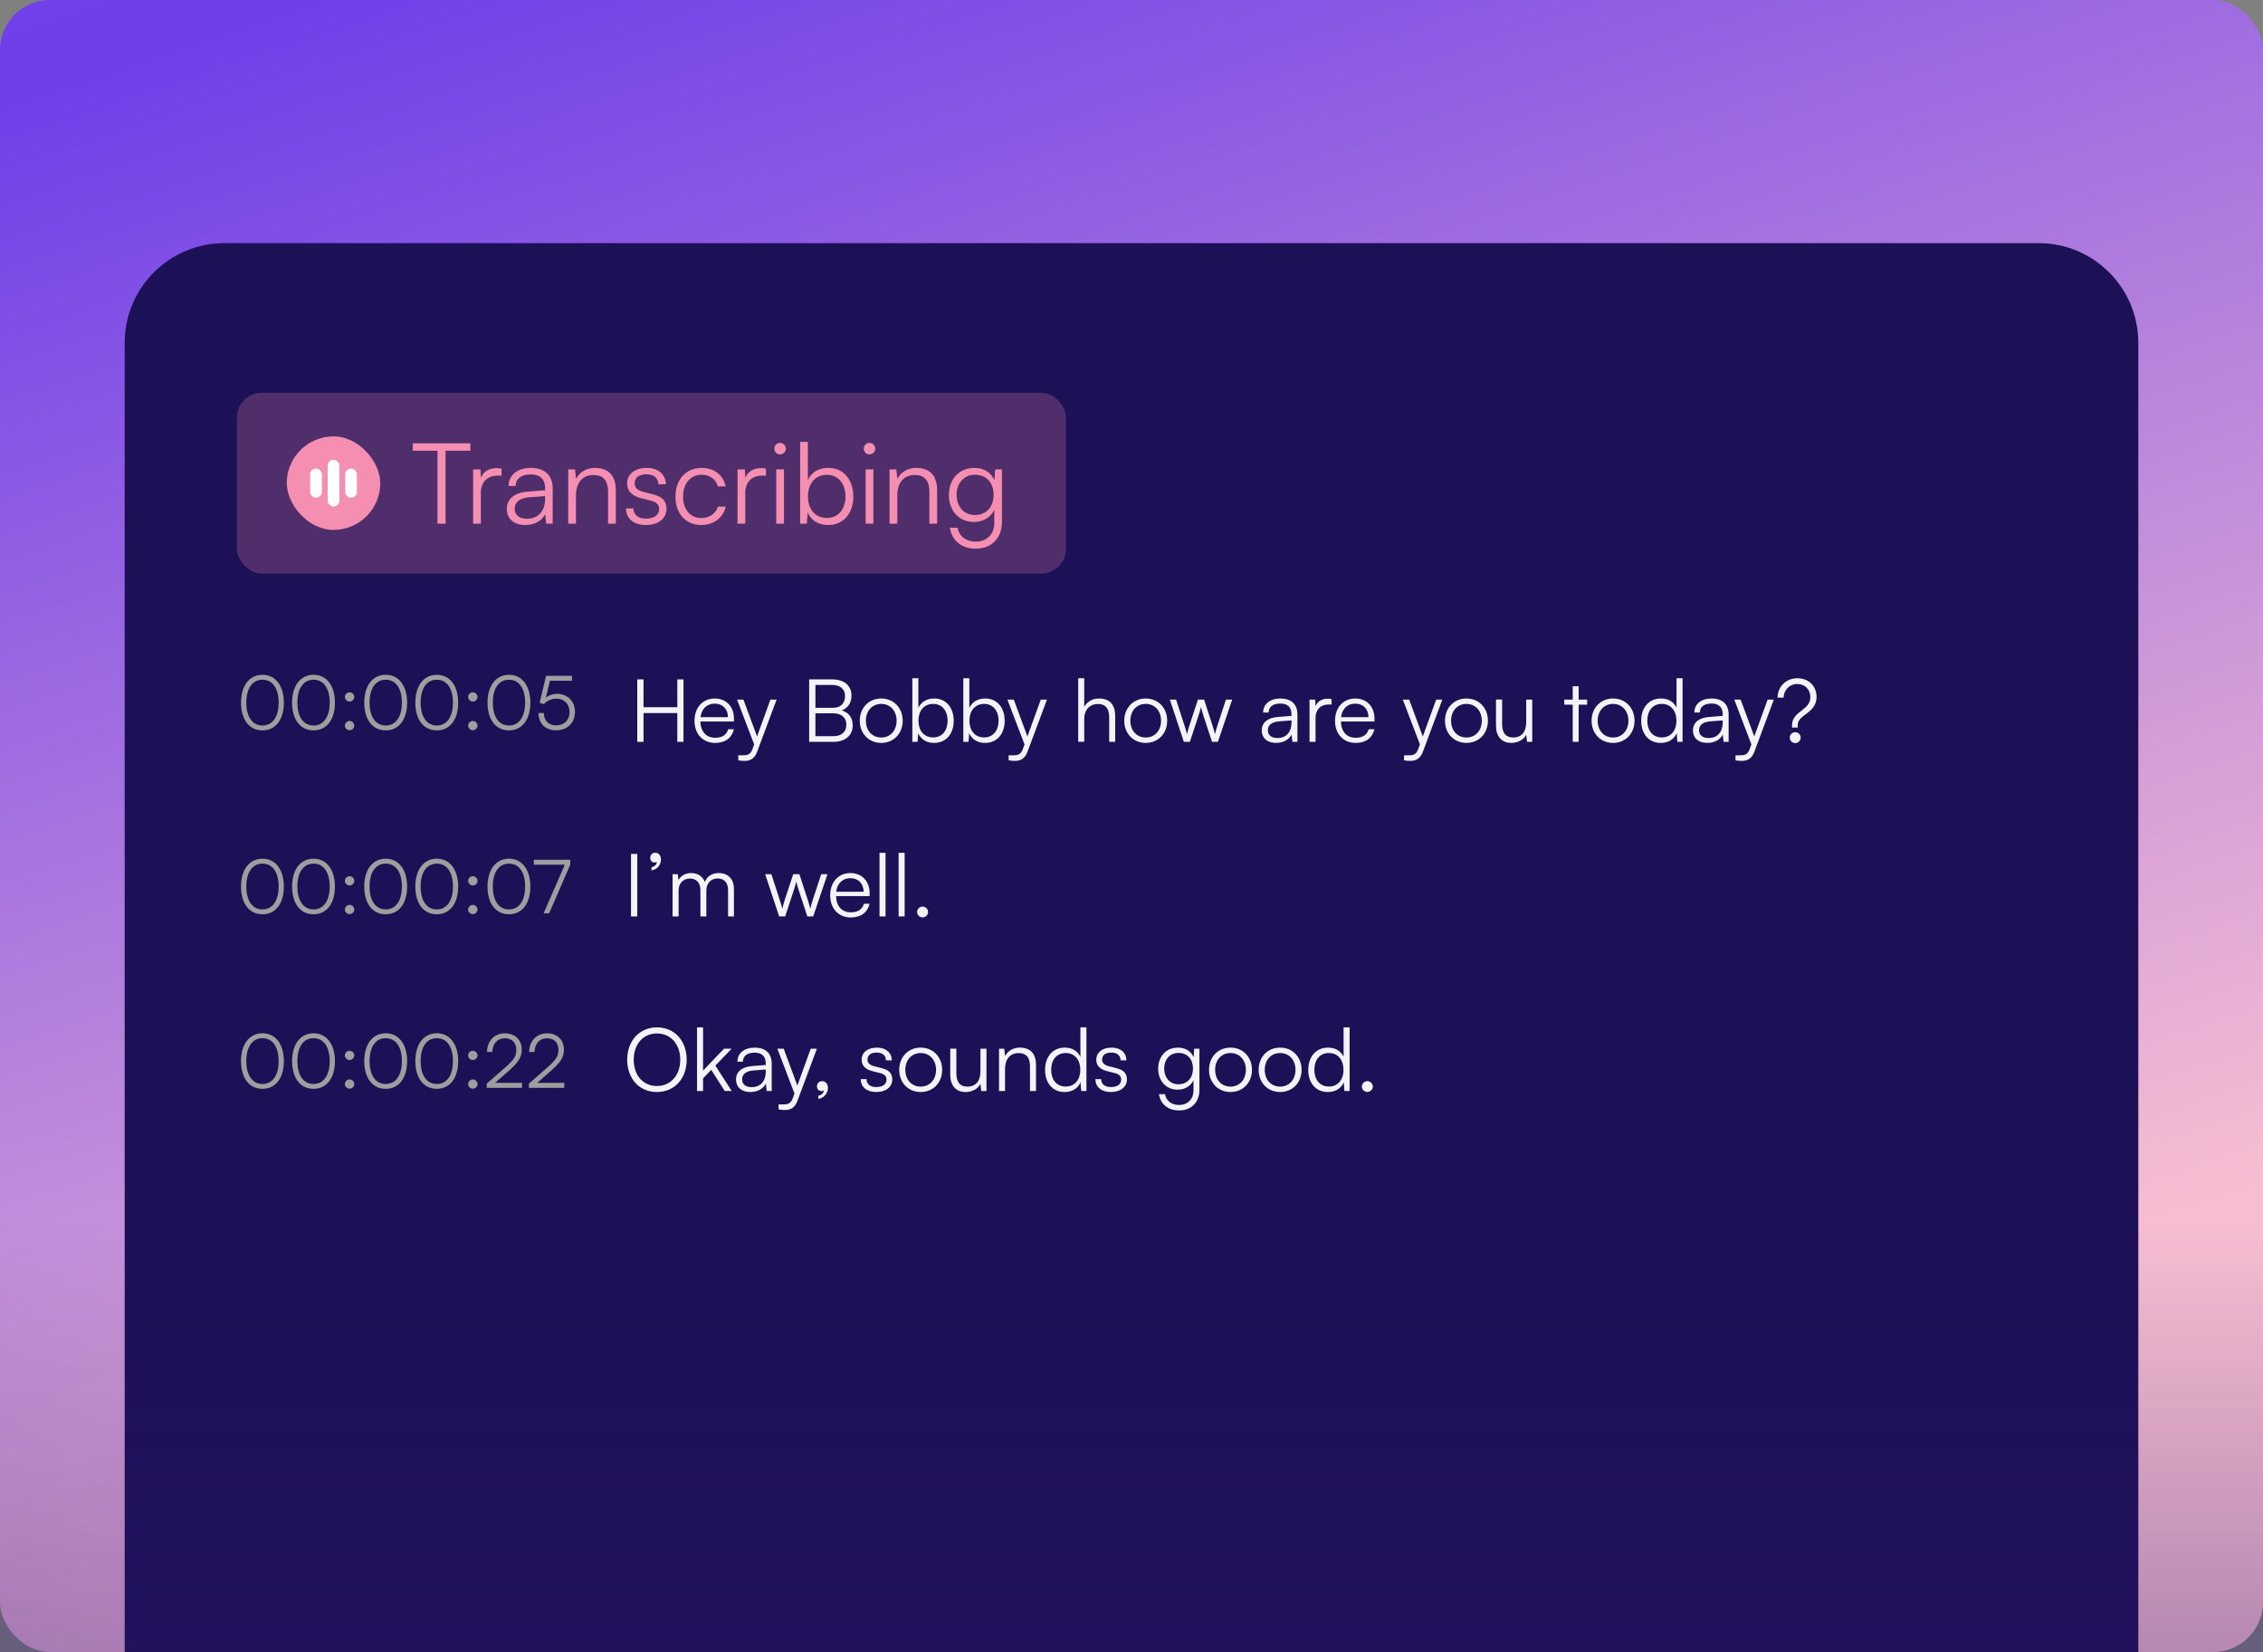 <svg width="363" height="265" viewBox="0 0 363 265" fill="none" xmlns="http://www.w3.org/2000/svg">
<rect x="0" y="0" width="363" height="265" fill="#808080" stroke="none"/>
<rect width="363" height="265" rx="8" fill="url(#paint0_linear_10217_9777)"/>
<path d="M20 55C20 46.163 27.163 39 36 39H327C335.837 39 343 46.163 343 55V265H20V55Z" fill="#1C1056"/>
<rect x="38" y="63" width="133" height="29" rx="4" fill="#F48FB1" fill-opacity="0.24"/>
<rect x="46" y="70" width="15" height="15" rx="7.5" fill="#F48FB1"/>
<rect x="49.75" y="75.156" width="1.875" height="4.688" rx="0.938" fill="white"/>
<rect x="52.562" y="73.75" width="1.875" height="7.5" rx="0.938" fill="white"/>
<rect x="55.375" y="75.156" width="1.875" height="4.688" rx="0.938" fill="white"/>
<path d="M66.216 72.3V71.112H75.45V72.3H71.472V84H70.176V72.3H66.216ZM80.446 75.18V76.296H79.762C78.16 76.296 77.134 77.376 77.134 79.032V84H75.892V75.288H77.062L77.152 76.638C77.494 75.702 78.412 75.09 79.636 75.09C79.906 75.09 80.14 75.108 80.446 75.18ZM84.247 84.216C82.393 84.216 81.295 83.172 81.295 81.642C81.295 80.04 82.519 79.032 84.553 78.87L87.433 78.636V78.348C87.433 76.638 86.407 76.098 85.129 76.098C83.617 76.098 82.717 76.782 82.717 77.952H81.583C81.583 76.188 83.023 75.054 85.165 75.054C87.181 75.054 88.657 76.062 88.657 78.366V84H87.613L87.451 82.47C86.911 83.568 85.723 84.216 84.247 84.216ZM84.535 83.208C86.371 83.208 87.433 81.93 87.433 80.04V79.572L84.859 79.77C83.221 79.914 82.555 80.634 82.555 81.606C82.555 82.668 83.347 83.208 84.535 83.208ZM92.391 84H91.15V75.288H92.23L92.409 76.8C92.986 75.684 94.138 75.054 95.397 75.054C97.791 75.054 98.781 76.476 98.781 78.672V84H97.54V78.942C97.54 76.908 96.621 76.188 95.181 76.188C93.4 76.188 92.391 77.484 92.391 79.446V84ZM100.413 81.552H101.601C101.601 82.56 102.357 83.19 103.581 83.19C104.931 83.19 105.723 82.614 105.723 81.678C105.723 80.958 105.363 80.544 104.337 80.292L102.843 79.914C101.331 79.536 100.593 78.744 100.593 77.556C100.593 76.026 101.871 75.054 103.743 75.054C105.579 75.054 106.767 76.062 106.821 77.682H105.615C105.579 76.674 104.877 76.08 103.707 76.08C102.483 76.08 101.799 76.602 101.799 77.538C101.799 78.204 102.267 78.672 103.221 78.906L104.715 79.284C106.227 79.662 106.911 80.364 106.911 81.624C106.911 83.19 105.579 84.216 103.599 84.216C101.637 84.216 100.413 83.172 100.413 81.552ZM108.344 79.662C108.344 76.926 110.018 75.054 112.556 75.054C114.572 75.054 116.048 76.224 116.39 78.024H115.148C114.824 76.818 113.78 76.152 112.574 76.152C110.81 76.152 109.568 77.502 109.568 79.644C109.568 81.714 110.72 83.1 112.484 83.1C113.78 83.1 114.824 82.38 115.166 81.264H116.426C116.012 83.046 114.464 84.216 112.484 84.216C110.018 84.216 108.344 82.398 108.344 79.662ZM122.862 75.18V76.296H122.178C120.576 76.296 119.55 77.376 119.55 79.032V84H118.308V75.288H119.478L119.568 76.638C119.91 75.702 120.828 75.09 122.052 75.09C122.322 75.09 122.556 75.108 122.862 75.18ZM125.125 72.894C124.621 72.894 124.207 72.48 124.207 71.976C124.207 71.472 124.621 71.04 125.125 71.04C125.629 71.04 126.061 71.472 126.061 71.976C126.061 72.48 125.629 72.894 125.125 72.894ZM124.513 84V75.288H125.755V84H124.513ZM129.425 84H128.345V70.878H129.587V76.98C130.199 75.702 131.387 75.054 132.863 75.054C135.401 75.054 136.877 77.034 136.877 79.662C136.877 82.272 135.365 84.216 132.827 84.216C131.369 84.216 130.163 83.568 129.551 82.218L129.425 84ZM129.605 79.626C129.605 81.642 130.721 83.082 132.629 83.082C134.519 83.082 135.617 81.642 135.617 79.626C135.617 77.628 134.519 76.17 132.629 76.17C130.721 76.17 129.605 77.628 129.605 79.626ZM139.469 72.894C138.965 72.894 138.551 72.48 138.551 71.976C138.551 71.472 138.965 71.04 139.469 71.04C139.973 71.04 140.405 71.472 140.405 71.976C140.405 72.48 139.973 72.894 139.469 72.894ZM138.857 84V75.288H140.099V84H138.857ZM143.931 84H142.689V75.288H143.769L143.949 76.8C144.525 75.684 145.677 75.054 146.937 75.054C149.331 75.054 150.321 76.476 150.321 78.672V84H149.079V78.942C149.079 76.908 148.161 76.188 146.721 76.188C144.939 76.188 143.931 77.484 143.931 79.446V84ZM152.202 79.392C152.202 77.016 153.732 75.054 156.288 75.054C157.8 75.054 158.952 75.756 159.51 77.034L159.636 75.288H160.716V83.73C160.716 86.322 159.06 88.014 156.504 88.014C154.272 88.014 152.706 86.754 152.364 84.648H153.606C153.876 86.052 154.956 86.88 156.522 86.88C158.304 86.88 159.492 85.674 159.492 83.856V81.786C158.898 83.01 157.692 83.73 156.198 83.73C153.714 83.73 152.202 81.768 152.202 79.392ZM153.444 79.374C153.444 81.156 154.542 82.614 156.378 82.614C158.268 82.614 159.384 81.246 159.384 79.374C159.384 77.52 158.304 76.152 156.396 76.152C154.524 76.152 153.444 77.61 153.444 79.374Z" fill="#F48FB1"/>
<path d="M38.66 112.704C38.66 110.04 39.968 108.24 42.104 108.24C44.228 108.24 45.536 110.04 45.536 112.704C45.536 115.38 44.252 117.156 42.104 117.156C39.944 117.156 38.66 115.38 38.66 112.704ZM39.512 112.704C39.512 114.936 40.46 116.376 42.104 116.376C43.748 116.376 44.696 114.936 44.696 112.704C44.696 110.46 43.748 109.032 42.104 109.032C40.46 109.032 39.512 110.46 39.512 112.704ZM46.851 112.704C46.851 110.04 48.159 108.24 50.295 108.24C52.419 108.24 53.727 110.04 53.727 112.704C53.727 115.38 52.443 117.156 50.295 117.156C48.135 117.156 46.851 115.38 46.851 112.704ZM47.703 112.704C47.703 114.936 48.651 116.376 50.295 116.376C51.939 116.376 52.887 114.936 52.887 112.704C52.887 110.46 51.939 109.032 50.295 109.032C48.651 109.032 47.703 110.46 47.703 112.704ZM56.075 112.536C55.667 112.536 55.319 112.188 55.319 111.792C55.319 111.384 55.667 111.048 56.075 111.048C56.483 111.048 56.831 111.384 56.831 111.792C56.831 112.188 56.483 112.536 56.075 112.536ZM56.075 117.132C55.667 117.132 55.319 116.796 55.319 116.4C55.319 115.992 55.667 115.644 56.075 115.644C56.483 115.644 56.831 115.992 56.831 116.4C56.831 116.796 56.483 117.132 56.075 117.132ZM58.429 112.704C58.429 110.04 59.737 108.24 61.873 108.24C63.998 108.24 65.305 110.04 65.305 112.704C65.305 115.38 64.022 117.156 61.873 117.156C59.714 117.156 58.429 115.38 58.429 112.704ZM59.282 112.704C59.282 114.936 60.23 116.376 61.873 116.376C63.517 116.376 64.466 114.936 64.466 112.704C64.466 110.46 63.517 109.032 61.873 109.032C60.23 109.032 59.282 110.46 59.282 112.704ZM66.621 112.704C66.621 110.04 67.929 108.24 70.065 108.24C72.189 108.24 73.497 110.04 73.497 112.704C73.497 115.38 72.213 117.156 70.065 117.156C67.905 117.156 66.621 115.38 66.621 112.704ZM67.473 112.704C67.473 114.936 68.421 116.376 70.065 116.376C71.709 116.376 72.657 114.936 72.657 112.704C72.657 110.46 71.709 109.032 70.065 109.032C68.421 109.032 67.473 110.46 67.473 112.704ZM75.844 112.536C75.436 112.536 75.088 112.188 75.088 111.792C75.088 111.384 75.436 111.048 75.844 111.048C76.252 111.048 76.6 111.384 76.6 111.792C76.6 112.188 76.252 112.536 75.844 112.536ZM75.844 117.132C75.436 117.132 75.088 116.796 75.088 116.4C75.088 115.992 75.436 115.644 75.844 115.644C76.252 115.644 76.6 115.992 76.6 116.4C76.6 116.796 76.252 117.132 75.844 117.132ZM78.199 112.704C78.199 110.04 79.507 108.24 81.643 108.24C83.767 108.24 85.075 110.04 85.075 112.704C85.075 115.38 83.791 117.156 81.643 117.156C79.483 117.156 78.199 115.38 78.199 112.704ZM79.051 112.704C79.051 114.936 79.999 116.376 81.643 116.376C83.287 116.376 84.235 114.936 84.235 112.704C84.235 110.46 83.287 109.032 81.643 109.032C79.999 109.032 79.051 110.46 79.051 112.704ZM89.21 117.144C87.483 117.144 86.379 116.064 86.379 114.372H87.243C87.243 115.608 87.999 116.352 89.222 116.352C90.519 116.352 91.359 115.488 91.359 114.216C91.359 113.016 90.579 112.068 89.222 112.068C88.43 112.068 87.71 112.428 87.243 112.944L86.558 112.728L87.591 108.408H91.743V109.2H88.215L87.567 111.9C88.046 111.516 88.671 111.3 89.343 111.3C91.13 111.3 92.234 112.584 92.234 114.192C92.234 115.92 91.01 117.144 89.21 117.144Z" fill="#9E9E9E"/>
<path d="M103.226 119H102.218V108.976H103.226V113.442H108.644V108.976H109.638V119H108.644V114.38H103.226V119ZM114.721 119.168C112.733 119.168 111.403 117.74 111.403 115.612C111.403 113.498 112.719 112.042 114.651 112.042C116.485 112.042 117.731 113.344 117.731 115.262V115.738H112.341C112.411 117.39 113.279 118.342 114.735 118.342C115.841 118.342 116.555 117.866 116.807 116.97H117.731C117.367 118.398 116.317 119.168 114.721 119.168ZM114.651 112.868C113.377 112.868 112.537 113.708 112.369 115.038H116.765C116.765 113.736 115.925 112.868 114.651 112.868ZM118.426 121.954V121.156H119.168C119.756 121.156 120.344 121.114 120.68 120.204L120.974 119.406L118.23 112.224H119.252L121.436 118.132L123.578 112.224H124.572L121.464 120.554C121.072 121.618 120.414 122.052 119.448 122.052C119.042 122.052 118.734 122.024 118.426 121.954ZM129.794 119V108.976H133.462C135.394 108.976 136.584 109.956 136.584 111.566C136.584 112.742 136.066 113.54 135.03 113.946C136.192 114.324 136.78 115.136 136.78 116.368C136.78 117.978 135.576 119 133.672 119H129.794ZM133.448 109.872H130.802V113.54H133.574C134.834 113.54 135.548 112.84 135.548 111.65C135.548 110.53 134.792 109.872 133.448 109.872ZM133.672 114.422H130.802V118.09H133.672C134.988 118.09 135.758 117.404 135.758 116.242C135.758 115.108 134.974 114.422 133.672 114.422ZM137.913 115.612C137.913 113.54 139.369 112.042 141.357 112.042C143.345 112.042 144.801 113.54 144.801 115.612C144.801 117.67 143.345 119.168 141.357 119.168C139.369 119.168 137.913 117.67 137.913 115.612ZM138.893 115.598C138.893 117.194 139.901 118.3 141.357 118.3C142.799 118.3 143.821 117.194 143.821 115.598C143.821 114.03 142.799 112.91 141.357 112.91C139.901 112.91 138.893 114.03 138.893 115.598ZM147.186 119H146.346V108.794H147.312V113.54C147.788 112.546 148.712 112.042 149.86 112.042C151.834 112.042 152.982 113.582 152.982 115.626C152.982 117.656 151.806 119.168 149.832 119.168C148.698 119.168 147.76 118.664 147.284 117.614L147.186 119ZM147.326 115.598C147.326 117.166 148.194 118.286 149.678 118.286C151.148 118.286 152.002 117.166 152.002 115.598C152.002 114.044 151.148 112.91 149.678 112.91C148.194 112.91 147.326 114.044 147.326 115.598ZM155.362 119H154.522V108.794H155.488V113.54C155.964 112.546 156.888 112.042 158.036 112.042C160.01 112.042 161.158 113.582 161.158 115.626C161.158 117.656 159.982 119.168 158.008 119.168C156.874 119.168 155.936 118.664 155.46 117.614L155.362 119ZM155.502 115.598C155.502 117.166 156.37 118.286 157.854 118.286C159.324 118.286 160.178 117.166 160.178 115.598C160.178 114.044 159.324 112.91 157.854 112.91C156.37 112.91 155.502 114.044 155.502 115.598ZM161.793 121.954V121.156H162.535C163.123 121.156 163.711 121.114 164.047 120.204L164.341 119.406L161.597 112.224H162.619L164.803 118.132L166.945 112.224H167.939L164.831 120.554C164.439 121.618 163.781 122.052 162.815 122.052C162.409 122.052 162.101 122.024 161.793 121.954ZM173.917 118.986H172.951V108.794H173.917V113.4C174.351 112.588 175.177 112.042 176.311 112.042C178.089 112.042 178.887 113.148 178.887 114.856V119H177.921V115.066C177.921 113.484 177.179 112.924 176.129 112.924C174.673 112.924 173.917 114.002 173.917 115.304V118.986ZM180.337 115.612C180.337 113.54 181.793 112.042 183.781 112.042C185.769 112.042 187.225 113.54 187.225 115.612C187.225 117.67 185.769 119.168 183.781 119.168C181.793 119.168 180.337 117.67 180.337 115.612ZM181.317 115.598C181.317 117.194 182.325 118.3 183.781 118.3C185.223 118.3 186.245 117.194 186.245 115.598C186.245 114.03 185.223 112.91 183.781 112.91C182.325 112.91 181.317 114.03 181.317 115.598ZM189.897 119L187.657 112.224H188.651L189.981 116.312C190.135 116.76 190.261 117.222 190.401 117.768C190.513 117.222 190.737 116.536 190.807 116.312L192.151 112.224H193.145L194.475 116.312C194.601 116.676 194.769 117.264 194.895 117.768C195.035 117.208 195.063 117.04 195.301 116.312L196.645 112.224H197.653L195.357 119H194.419L193.019 114.744C192.851 114.24 192.739 113.82 192.655 113.414C192.557 113.778 192.445 114.184 192.263 114.744L190.863 119H189.897ZM204.688 119.168C203.246 119.168 202.392 118.356 202.392 117.166C202.392 115.92 203.344 115.136 204.926 115.01L207.166 114.828V114.604C207.166 113.274 206.368 112.854 205.374 112.854C204.198 112.854 203.498 113.386 203.498 114.296H202.616C202.616 112.924 203.736 112.042 205.402 112.042C206.97 112.042 208.118 112.826 208.118 114.618V119H207.306L207.18 117.81C206.76 118.664 205.836 119.168 204.688 119.168ZM204.912 118.384C206.34 118.384 207.166 117.39 207.166 115.92V115.556L205.164 115.71C203.89 115.822 203.372 116.382 203.372 117.138C203.372 117.964 203.988 118.384 204.912 118.384ZM213.599 112.14V113.008H213.067C211.821 113.008 211.023 113.848 211.023 115.136V119H210.057V112.224H210.967L211.037 113.274C211.303 112.546 212.017 112.07 212.969 112.07C213.179 112.07 213.361 112.084 213.599 112.14ZM217.465 119.168C215.477 119.168 214.147 117.74 214.147 115.612C214.147 113.498 215.463 112.042 217.395 112.042C219.229 112.042 220.475 113.344 220.475 115.262V115.738H215.085C215.155 117.39 216.023 118.342 217.479 118.342C218.585 118.342 219.299 117.866 219.551 116.97H220.475C220.111 118.398 219.061 119.168 217.465 119.168ZM217.395 112.868C216.121 112.868 215.281 113.708 215.113 115.038H219.509C219.509 113.736 218.669 112.868 217.395 112.868ZM225.217 121.954V121.156H225.959C226.547 121.156 227.135 121.114 227.471 120.204L227.765 119.406L225.021 112.224H226.043L228.227 118.132L230.369 112.224H231.363L228.255 120.554C227.863 121.618 227.205 122.052 226.239 122.052C225.833 122.052 225.525 122.024 225.217 121.954ZM231.784 115.612C231.784 113.54 233.24 112.042 235.228 112.042C237.216 112.042 238.672 113.54 238.672 115.612C238.672 117.67 237.216 119.168 235.228 119.168C233.24 119.168 231.784 117.67 231.784 115.612ZM232.764 115.598C232.764 117.194 233.772 118.3 235.228 118.3C236.67 118.3 237.692 117.194 237.692 115.598C237.692 114.03 236.67 112.91 235.228 112.91C233.772 112.91 232.764 114.03 232.764 115.598ZM244.813 112.224H245.779V119H244.939L244.813 117.852C244.435 118.636 243.497 119.168 242.433 119.168C240.837 119.168 239.969 118.076 239.969 116.424V112.21H240.949V116.116C240.949 117.726 241.663 118.3 242.741 118.3C244.043 118.3 244.813 117.432 244.813 115.822V112.224ZM253.228 119H252.276V113.036H250.918V112.224H252.276V110.082H253.228V112.224H254.586V113.036H253.228V119ZM255.3 115.612C255.3 113.54 256.756 112.042 258.744 112.042C260.732 112.042 262.188 113.54 262.188 115.612C262.188 117.67 260.732 119.168 258.744 119.168C256.756 119.168 255.3 117.67 255.3 115.612ZM256.28 115.598C256.28 117.194 257.288 118.3 258.744 118.3C260.186 118.3 261.208 117.194 261.208 115.598C261.208 114.03 260.186 112.91 258.744 112.91C257.288 112.91 256.28 114.03 256.28 115.598ZM266.393 119.168C264.419 119.168 263.257 117.656 263.257 115.626C263.257 113.582 264.419 112.042 266.435 112.042C267.555 112.042 268.451 112.532 268.927 113.512V108.794H269.893V119H269.053L268.955 117.614C268.479 118.664 267.527 119.168 266.393 119.168ZM266.561 118.286C268.045 118.286 268.913 117.166 268.913 115.598C268.913 114.044 268.045 112.91 266.561 112.91C265.091 112.91 264.237 114.044 264.237 115.598C264.237 117.166 265.091 118.286 266.561 118.286ZM273.854 119.168C272.412 119.168 271.558 118.356 271.558 117.166C271.558 115.92 272.51 115.136 274.092 115.01L276.332 114.828V114.604C276.332 113.274 275.534 112.854 274.54 112.854C273.364 112.854 272.664 113.386 272.664 114.296H271.782C271.782 112.924 272.902 112.042 274.568 112.042C276.136 112.042 277.284 112.826 277.284 114.618V119H276.472L276.346 117.81C275.926 118.664 275.002 119.168 273.854 119.168ZM274.078 118.384C275.506 118.384 276.332 117.39 276.332 115.92V115.556L274.33 115.71C273.056 115.822 272.538 116.382 272.538 117.138C272.538 117.964 273.154 118.384 274.078 118.384ZM278.386 121.954V121.156H279.128C279.716 121.156 280.304 121.114 280.64 120.204L280.934 119.406L278.19 112.224H279.212L281.396 118.132L283.538 112.224H284.532L281.424 120.554C281.032 121.618 280.374 122.052 279.408 122.052C279.002 122.052 278.694 122.024 278.386 121.954ZM288.364 116.704H287.454V116.34C287.454 115.192 288.196 114.576 288.98 113.988C289.708 113.428 290.394 112.854 290.394 111.832C290.394 110.642 289.568 109.718 288.28 109.718C287.062 109.718 286.11 110.684 286.11 111.902H285.13C285.13 110.152 286.516 108.794 288.28 108.794C290.198 108.794 291.388 110.096 291.388 111.804C291.388 113.246 290.464 113.96 289.638 114.576C288.854 115.136 288.364 115.598 288.364 116.34V116.704ZM287.972 119.196C287.482 119.196 287.09 118.79 287.09 118.314C287.09 117.838 287.482 117.446 287.972 117.446C288.448 117.446 288.84 117.838 288.84 118.314C288.84 118.79 288.448 119.196 287.972 119.196Z" fill="#F2F4F7"/>
<path d="M38.66 142.204C38.66 139.54 39.968 137.74 42.104 137.74C44.228 137.74 45.536 139.54 45.536 142.204C45.536 144.88 44.252 146.656 42.104 146.656C39.944 146.656 38.66 144.88 38.66 142.204ZM39.512 142.204C39.512 144.436 40.46 145.876 42.104 145.876C43.748 145.876 44.696 144.436 44.696 142.204C44.696 139.96 43.748 138.532 42.104 138.532C40.46 138.532 39.512 139.96 39.512 142.204ZM46.851 142.204C46.851 139.54 48.159 137.74 50.295 137.74C52.419 137.74 53.727 139.54 53.727 142.204C53.727 144.88 52.443 146.656 50.295 146.656C48.135 146.656 46.851 144.88 46.851 142.204ZM47.703 142.204C47.703 144.436 48.651 145.876 50.295 145.876C51.939 145.876 52.887 144.436 52.887 142.204C52.887 139.96 51.939 138.532 50.295 138.532C48.651 138.532 47.703 139.96 47.703 142.204ZM56.075 142.036C55.667 142.036 55.319 141.688 55.319 141.292C55.319 140.884 55.667 140.548 56.075 140.548C56.483 140.548 56.831 140.884 56.831 141.292C56.831 141.688 56.483 142.036 56.075 142.036ZM56.075 146.632C55.667 146.632 55.319 146.296 55.319 145.9C55.319 145.492 55.667 145.144 56.075 145.144C56.483 145.144 56.831 145.492 56.831 145.9C56.831 146.296 56.483 146.632 56.075 146.632ZM58.429 142.204C58.429 139.54 59.737 137.74 61.873 137.74C63.998 137.74 65.305 139.54 65.305 142.204C65.305 144.88 64.022 146.656 61.873 146.656C59.714 146.656 58.429 144.88 58.429 142.204ZM59.282 142.204C59.282 144.436 60.23 145.876 61.873 145.876C63.517 145.876 64.466 144.436 64.466 142.204C64.466 139.96 63.517 138.532 61.873 138.532C60.23 138.532 59.282 139.96 59.282 142.204ZM66.621 142.204C66.621 139.54 67.929 137.74 70.065 137.74C72.189 137.74 73.497 139.54 73.497 142.204C73.497 144.88 72.213 146.656 70.065 146.656C67.905 146.656 66.621 144.88 66.621 142.204ZM67.473 142.204C67.473 144.436 68.421 145.876 70.065 145.876C71.709 145.876 72.657 144.436 72.657 142.204C72.657 139.96 71.709 138.532 70.065 138.532C68.421 138.532 67.473 139.96 67.473 142.204ZM75.844 142.036C75.436 142.036 75.088 141.688 75.088 141.292C75.088 140.884 75.436 140.548 75.844 140.548C76.252 140.548 76.6 140.884 76.6 141.292C76.6 141.688 76.252 142.036 75.844 142.036ZM75.844 146.632C75.436 146.632 75.088 146.296 75.088 145.9C75.088 145.492 75.436 145.144 75.844 145.144C76.252 145.144 76.6 145.492 76.6 145.9C76.6 146.296 76.252 146.632 75.844 146.632ZM78.199 142.204C78.199 139.54 79.507 137.74 81.643 137.74C83.767 137.74 85.075 139.54 85.075 142.204C85.075 144.88 83.791 146.656 81.643 146.656C79.483 146.656 78.199 144.88 78.199 142.204ZM79.051 142.204C79.051 144.436 79.999 145.876 81.643 145.876C83.287 145.876 84.235 144.436 84.235 142.204C84.235 139.96 83.287 138.532 81.643 138.532C79.999 138.532 79.051 139.96 79.051 142.204ZM85.627 137.908H91.472V138.7L88.088 146.5H87.2L90.596 138.7H85.627V137.908Z" fill="#9E9E9E"/>
<path d="M102.226 136.976V147H101.218V136.976H102.226ZM106.021 137.872C106.021 138.754 105.377 139.496 104.509 139.622V139.104C104.999 139.006 105.363 138.656 105.363 138.264C105.279 138.32 105.153 138.348 104.985 138.348C104.621 138.348 104.299 138.082 104.299 137.606C104.299 137.13 104.635 136.78 105.125 136.78C105.601 136.78 106.021 137.186 106.021 137.872ZM108.851 147H107.885V140.224H108.725L108.837 141.19C109.173 140.476 109.929 140.042 110.881 140.042C111.945 140.042 112.743 140.602 113.065 141.484C113.373 140.602 114.199 140.042 115.291 140.042C116.761 140.042 117.727 140.994 117.727 142.562V147H116.789V142.758C116.789 141.596 116.145 140.91 115.109 140.91C113.975 140.91 113.303 141.764 113.303 142.814V147H112.351V142.744C112.351 141.596 111.693 140.924 110.671 140.924C109.537 140.924 108.851 141.764 108.851 142.8V147ZM124.981 147L122.741 140.224H123.735L125.065 144.312C125.219 144.76 125.345 145.222 125.485 145.768C125.597 145.222 125.821 144.536 125.891 144.312L127.235 140.224H128.229L129.559 144.312C129.685 144.676 129.853 145.264 129.979 145.768C130.119 145.208 130.147 145.04 130.385 144.312L131.729 140.224H132.737L130.441 147H129.503L128.103 142.744C127.935 142.24 127.823 141.82 127.739 141.414C127.641 141.778 127.529 142.184 127.347 142.744L125.947 147H124.981ZM136.485 147.168C134.497 147.168 133.167 145.74 133.167 143.612C133.167 141.498 134.483 140.042 136.415 140.042C138.249 140.042 139.495 141.344 139.495 143.262V143.738H134.105C134.175 145.39 135.043 146.342 136.499 146.342C137.605 146.342 138.319 145.866 138.571 144.97H139.495C139.131 146.398 138.081 147.168 136.485 147.168ZM136.415 140.868C135.141 140.868 134.301 141.708 134.133 143.038H138.529C138.529 141.736 137.689 140.868 136.415 140.868ZM142.047 147H141.081V136.794H142.047V147ZM145.11 147H144.144V136.794H145.11V147ZM147.99 147.154C147.514 147.154 147.108 146.762 147.108 146.3C147.108 145.824 147.514 145.418 147.99 145.418C148.466 145.418 148.872 145.824 148.872 146.3C148.872 146.762 148.466 147.154 147.99 147.154Z" fill="#F2F4F7"/>
<path d="M38.66 170.204C38.66 167.54 39.968 165.74 42.104 165.74C44.228 165.74 45.536 167.54 45.536 170.204C45.536 172.88 44.252 174.656 42.104 174.656C39.944 174.656 38.66 172.88 38.66 170.204ZM39.512 170.204C39.512 172.436 40.46 173.876 42.104 173.876C43.748 173.876 44.696 172.436 44.696 170.204C44.696 167.96 43.748 166.532 42.104 166.532C40.46 166.532 39.512 167.96 39.512 170.204ZM46.851 170.204C46.851 167.54 48.159 165.74 50.295 165.74C52.419 165.74 53.727 167.54 53.727 170.204C53.727 172.88 52.443 174.656 50.295 174.656C48.135 174.656 46.851 172.88 46.851 170.204ZM47.703 170.204C47.703 172.436 48.651 173.876 50.295 173.876C51.939 173.876 52.887 172.436 52.887 170.204C52.887 167.96 51.939 166.532 50.295 166.532C48.651 166.532 47.703 167.96 47.703 170.204ZM56.075 170.036C55.667 170.036 55.319 169.688 55.319 169.292C55.319 168.884 55.667 168.548 56.075 168.548C56.483 168.548 56.831 168.884 56.831 169.292C56.831 169.688 56.483 170.036 56.075 170.036ZM56.075 174.632C55.667 174.632 55.319 174.296 55.319 173.9C55.319 173.492 55.667 173.144 56.075 173.144C56.483 173.144 56.831 173.492 56.831 173.9C56.831 174.296 56.483 174.632 56.075 174.632ZM58.429 170.204C58.429 167.54 59.737 165.74 61.873 165.74C63.998 165.74 65.305 167.54 65.305 170.204C65.305 172.88 64.022 174.656 61.873 174.656C59.714 174.656 58.429 172.88 58.429 170.204ZM59.282 170.204C59.282 172.436 60.23 173.876 61.873 173.876C63.517 173.876 64.466 172.436 64.466 170.204C64.466 167.96 63.517 166.532 61.873 166.532C60.23 166.532 59.282 167.96 59.282 170.204ZM66.621 170.204C66.621 167.54 67.929 165.74 70.065 165.74C72.189 165.74 73.497 167.54 73.497 170.204C73.497 172.88 72.213 174.656 70.065 174.656C67.905 174.656 66.621 172.88 66.621 170.204ZM67.473 170.204C67.473 172.436 68.421 173.876 70.065 173.876C71.709 173.876 72.657 172.436 72.657 170.204C72.657 167.96 71.709 166.532 70.065 166.532C68.421 166.532 67.473 167.96 67.473 170.204ZM75.844 170.036C75.436 170.036 75.088 169.688 75.088 169.292C75.088 168.884 75.436 168.548 75.844 168.548C76.252 168.548 76.6 168.884 76.6 169.292C76.6 169.688 76.252 170.036 75.844 170.036ZM75.844 174.632C75.436 174.632 75.088 174.296 75.088 173.9C75.088 173.492 75.436 173.144 75.844 173.144C76.252 173.144 76.6 173.492 76.6 173.9C76.6 174.296 76.252 174.632 75.844 174.632ZM83.743 174.5H78.079V173.816L80.827 171.416C82.411 170.036 82.819 169.436 82.819 168.416C82.819 167.252 82.123 166.544 80.983 166.544C79.795 166.544 79.015 167.408 78.979 168.74H78.115C78.163 166.94 79.303 165.752 80.995 165.752C82.615 165.752 83.695 166.796 83.695 168.368C83.695 169.616 83.131 170.444 81.415 171.944L79.411 173.696H83.743V174.5ZM90.505 174.5H84.841V173.816L87.589 171.416C89.173 170.036 89.581 169.436 89.581 168.416C89.581 167.252 88.885 166.544 87.745 166.544C86.557 166.544 85.777 167.408 85.741 168.74H84.877C84.925 166.94 86.065 165.752 87.757 165.752C89.377 165.752 90.457 166.796 90.457 168.368C90.457 169.616 89.893 170.444 88.177 171.944L86.173 173.696H90.505V174.5Z" fill="#9E9E9E"/>
<path d="M110.15 169.988C110.15 173.026 108.176 175.168 105.376 175.168C102.562 175.168 100.602 173.026 100.602 169.988C100.602 166.95 102.576 164.794 105.376 164.794C108.19 164.794 110.15 166.936 110.15 169.988ZM109.114 169.988C109.114 167.482 107.588 165.774 105.376 165.774C103.164 165.774 101.652 167.482 101.652 169.988C101.652 172.494 103.164 174.202 105.376 174.202C107.588 174.202 109.114 172.48 109.114 169.988ZM112.776 175H111.81V164.794H112.776V171.724L116.136 168.224H117.354L114.75 170.926L117.368 175H116.248L114.092 171.612L112.776 172.97V175ZM120.358 175.168C118.916 175.168 118.062 174.356 118.062 173.166C118.062 171.92 119.014 171.136 120.596 171.01L122.836 170.828V170.604C122.836 169.274 122.038 168.854 121.044 168.854C119.868 168.854 119.168 169.386 119.168 170.296H118.286C118.286 168.924 119.406 168.042 121.072 168.042C122.64 168.042 123.788 168.826 123.788 170.618V175H122.976L122.85 173.81C122.43 174.664 121.506 175.168 120.358 175.168ZM120.582 174.384C122.01 174.384 122.836 173.39 122.836 171.92V171.556L120.834 171.71C119.56 171.822 119.042 172.382 119.042 173.138C119.042 173.964 119.658 174.384 120.582 174.384ZM124.89 177.954V177.156H125.632C126.22 177.156 126.808 177.114 127.144 176.204L127.438 175.406L124.694 168.224H125.716L127.9 174.132L130.042 168.224H131.036L127.928 176.554C127.536 177.618 126.878 178.052 125.912 178.052C125.506 178.052 125.198 178.024 124.89 177.954ZM132.808 174.524C132.808 175.392 132.136 176.148 131.268 176.274V175.756C131.772 175.672 132.136 175.308 132.136 174.916C132.052 174.972 131.94 175.014 131.772 175.014C131.38 175.014 131.044 174.734 131.044 174.258C131.044 173.768 131.38 173.418 131.87 173.418C132.374 173.418 132.808 173.824 132.808 174.524ZM138.073 173.096H138.997C138.997 173.88 139.585 174.37 140.537 174.37C141.587 174.37 142.203 173.922 142.203 173.194C142.203 172.634 141.923 172.312 141.125 172.116L139.963 171.822C138.787 171.528 138.213 170.912 138.213 169.988C138.213 168.798 139.207 168.042 140.663 168.042C142.091 168.042 143.015 168.826 143.057 170.086H142.119C142.091 169.302 141.545 168.84 140.635 168.84C139.683 168.84 139.151 169.246 139.151 169.974C139.151 170.492 139.515 170.856 140.257 171.038L141.419 171.332C142.595 171.626 143.127 172.172 143.127 173.152C143.127 174.37 142.091 175.168 140.551 175.168C139.025 175.168 138.073 174.356 138.073 173.096ZM144.241 171.612C144.241 169.54 145.697 168.042 147.685 168.042C149.673 168.042 151.129 169.54 151.129 171.612C151.129 173.67 149.673 175.168 147.685 175.168C145.697 175.168 144.241 173.67 144.241 171.612ZM145.221 171.598C145.221 173.194 146.229 174.3 147.685 174.3C149.127 174.3 150.149 173.194 150.149 171.598C150.149 170.03 149.127 168.91 147.685 168.91C146.229 168.91 145.221 170.03 145.221 171.598ZM157.27 168.224H158.236V175H157.396L157.27 173.852C156.892 174.636 155.954 175.168 154.89 175.168C153.294 175.168 152.426 174.076 152.426 172.424V168.21H153.406V172.116C153.406 173.726 154.12 174.3 155.198 174.3C156.5 174.3 157.27 173.432 157.27 171.822V168.224ZM161.214 175H160.248V168.224H161.088L161.228 169.4C161.676 168.532 162.572 168.042 163.552 168.042C165.414 168.042 166.184 169.148 166.184 170.856V175H165.218V171.066C165.218 169.484 164.504 168.924 163.384 168.924C161.998 168.924 161.214 169.932 161.214 171.458V175ZM170.77 175.168C168.796 175.168 167.634 173.656 167.634 171.626C167.634 169.582 168.796 168.042 170.812 168.042C171.932 168.042 172.828 168.532 173.304 169.512V164.794H174.27V175H173.43L173.332 173.614C172.856 174.664 171.904 175.168 170.77 175.168ZM170.938 174.286C172.422 174.286 173.29 173.166 173.29 171.598C173.29 170.044 172.422 168.91 170.938 168.91C169.468 168.91 168.614 170.044 168.614 171.598C168.614 173.166 169.468 174.286 170.938 174.286ZM175.711 173.096H176.635C176.635 173.88 177.223 174.37 178.175 174.37C179.225 174.37 179.841 173.922 179.841 173.194C179.841 172.634 179.561 172.312 178.763 172.116L177.601 171.822C176.425 171.528 175.851 170.912 175.851 169.988C175.851 168.798 176.845 168.042 178.301 168.042C179.729 168.042 180.653 168.826 180.695 170.086H179.757C179.729 169.302 179.183 168.84 178.273 168.84C177.321 168.84 176.789 169.246 176.789 169.974C176.789 170.492 177.153 170.856 177.895 171.038L179.057 171.332C180.233 171.626 180.765 172.172 180.765 173.152C180.765 174.37 179.729 175.168 178.189 175.168C176.663 175.168 175.711 174.356 175.711 173.096ZM185.776 171.416C185.776 169.568 186.966 168.042 188.954 168.042C190.13 168.042 191.026 168.588 191.46 169.582L191.558 168.224H192.398V174.79C192.398 176.806 191.11 178.122 189.122 178.122C187.386 178.122 186.168 177.142 185.902 175.504H186.868C187.078 176.596 187.918 177.24 189.136 177.24C190.522 177.24 191.446 176.302 191.446 174.888V173.278C190.984 174.23 190.046 174.79 188.884 174.79C186.952 174.79 185.776 173.264 185.776 171.416ZM186.742 171.402C186.742 172.788 187.596 173.922 189.024 173.922C190.494 173.922 191.362 172.858 191.362 171.402C191.362 169.96 190.522 168.896 189.038 168.896C187.582 168.896 186.742 170.03 186.742 171.402ZM193.938 171.612C193.938 169.54 195.394 168.042 197.382 168.042C199.37 168.042 200.826 169.54 200.826 171.612C200.826 173.67 199.37 175.168 197.382 175.168C195.394 175.168 193.938 173.67 193.938 171.612ZM194.918 171.598C194.918 173.194 195.926 174.3 197.382 174.3C198.824 174.3 199.846 173.194 199.846 171.598C199.846 170.03 198.824 168.91 197.382 168.91C195.926 168.91 194.918 170.03 194.918 171.598ZM201.895 171.612C201.895 169.54 203.351 168.042 205.339 168.042C207.327 168.042 208.783 169.54 208.783 171.612C208.783 173.67 207.327 175.168 205.339 175.168C203.351 175.168 201.895 173.67 201.895 171.612ZM202.875 171.598C202.875 173.194 203.883 174.3 205.339 174.3C206.781 174.3 207.803 173.194 207.803 171.598C207.803 170.03 206.781 168.91 205.339 168.91C203.883 168.91 202.875 170.03 202.875 171.598ZM212.988 175.168C211.014 175.168 209.852 173.656 209.852 171.626C209.852 169.582 211.014 168.042 213.03 168.042C214.15 168.042 215.046 168.532 215.522 169.512V164.794H216.488V175H215.648L215.55 173.614C215.074 174.664 214.122 175.168 212.988 175.168ZM213.156 174.286C214.64 174.286 215.508 173.166 215.508 171.598C215.508 170.044 214.64 168.91 213.156 168.91C211.686 168.91 210.832 170.044 210.832 171.598C210.832 173.166 211.686 174.286 213.156 174.286ZM219.33 175.154C218.854 175.154 218.448 174.762 218.448 174.3C218.448 173.824 218.854 173.418 219.33 173.418C219.806 173.418 220.212 173.824 220.212 174.3C220.212 174.762 219.806 175.154 219.33 175.154Z" fill="#F2F4F7"/>
<rect y="196" width="363" height="69" fill="url(#paint1_linear_10217_9777)"/>
<defs>
<linearGradient id="paint0_linear_10217_9777" x1="-25.393" y1="-42.341" x2="85.997" y2="291.921" gradientUnits="userSpaceOnUse">
<stop stop-color="#7242EE"/>
<stop offset="0.183" stop-color="#6F40E9"/>
<stop offset="0.975" stop-color="#F7BED1"/>
</linearGradient>
<linearGradient id="paint1_linear_10217_9777" x1="181.5" y1="196" x2="181.5" y2="265" gradientUnits="userSpaceOnUse">
<stop stop-color="#2E156E" stop-opacity="0"/>
<stop offset="1" stop-color="#2E156E" stop-opacity="0.32"/>
</linearGradient>
</defs>
</svg>
